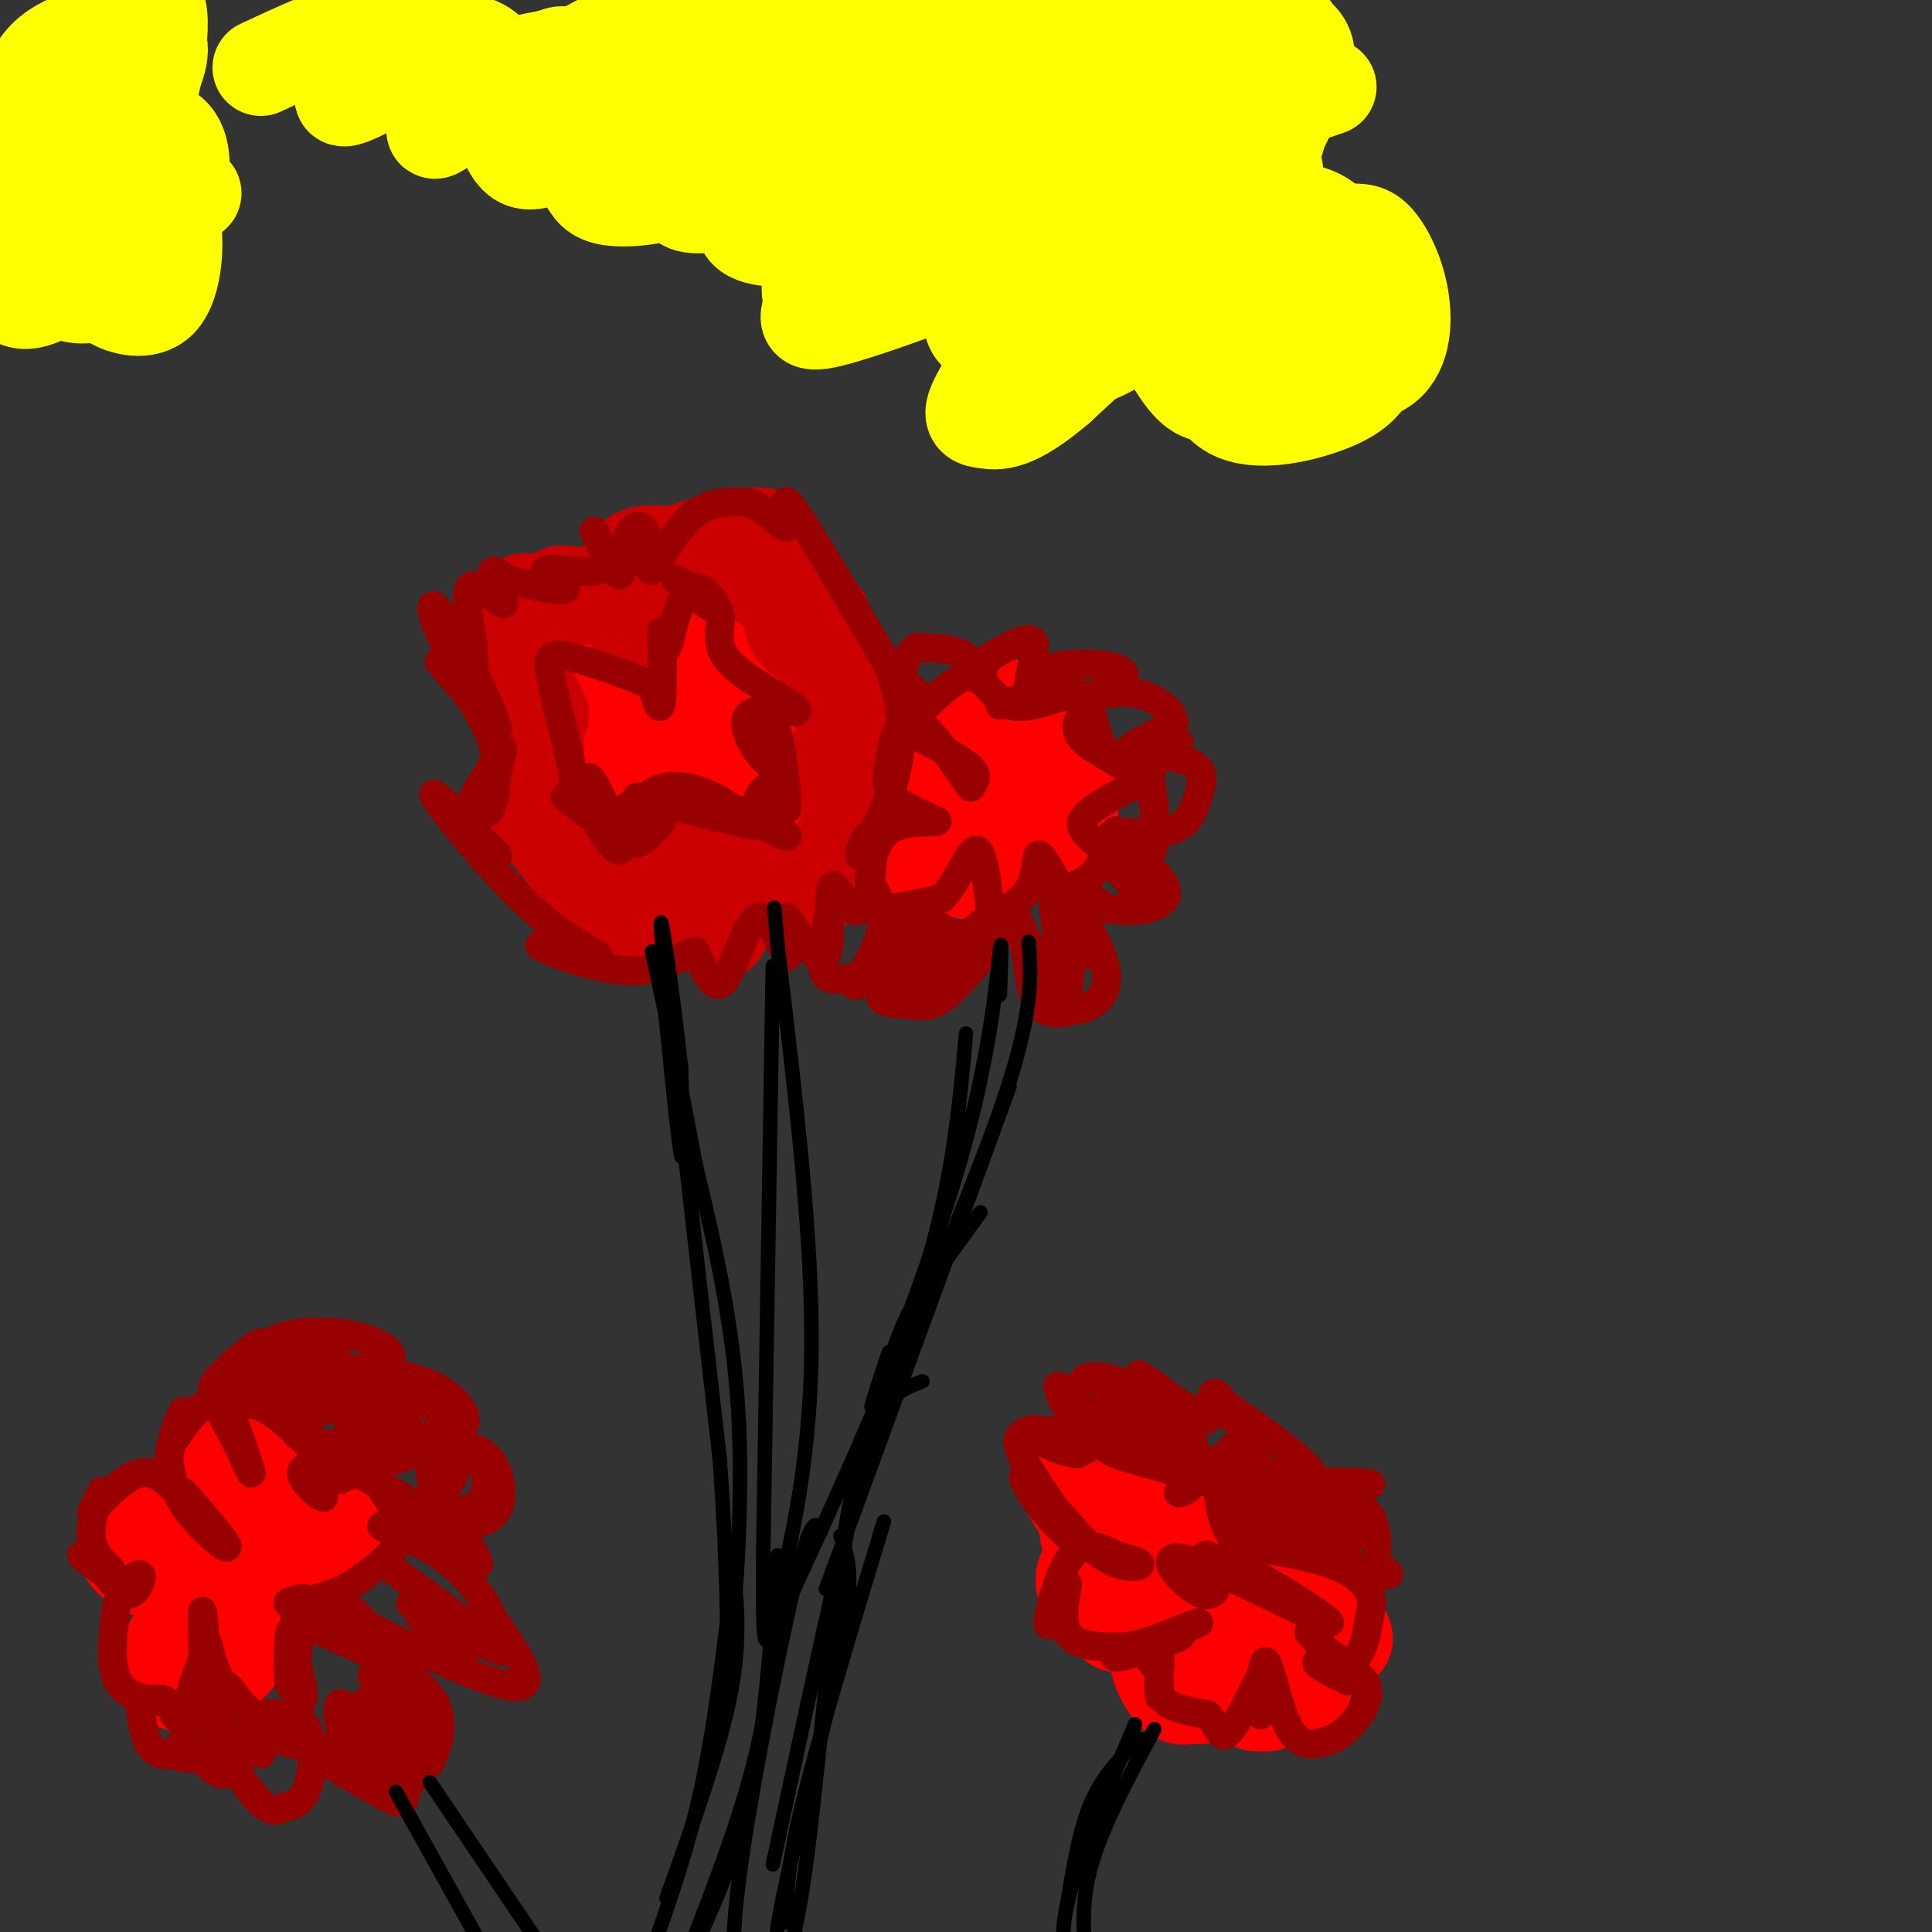 <svg viewBox='0 0 400 400' version='1.1' xmlns='http://www.w3.org/2000/svg' xmlns:xlink='http://www.w3.org/1999/xlink'><rect x="0" y="0" width="400" height="400" fill="#333333" stroke="none"/><g fill='none' stroke='#ff0000' stroke-width='3' stroke-linecap='round' stroke-linejoin='round'><path d='M126,147c0.000,0.000 -11.000,-9.000 -11,-9'/></g>
<g fill='none' stroke='#ff0000' stroke-width='20' stroke-linecap='round' stroke-linejoin='round'><path d='M126,144c-4.256,-5.068 -8.513,-10.137 -6,-10c2.513,0.137 11.795,5.479 14,8c2.205,2.521 -2.667,2.222 -6,1c-3.333,-1.222 -5.128,-3.368 -6,-5c-0.872,-1.632 -0.821,-2.752 2,-2c2.821,0.752 8.410,3.376 14,6'/><path d='M138,142c3.515,1.987 5.304,3.955 2,2c-3.304,-1.955 -11.700,-7.833 -12,-7c-0.300,0.833 7.496,8.378 10,7c2.504,-1.378 -0.285,-11.679 -1,-14c-0.715,-2.321 0.642,3.340 2,9'/><path d='M139,139c0.625,-0.481 1.188,-6.184 2,-9c0.812,-2.816 1.872,-2.747 3,-1c1.128,1.747 2.322,5.170 2,7c-0.322,1.830 -2.161,2.068 -3,0c-0.839,-2.068 -0.678,-6.441 1,-8c1.678,-1.559 4.872,-0.305 6,3c1.128,3.305 0.188,8.659 -1,9c-1.188,0.341 -2.625,-4.331 -2,-6c0.625,-1.669 3.313,-0.334 6,1'/><path d='M153,135c0.368,1.811 -1.712,5.840 -4,8c-2.288,2.160 -4.784,2.453 -6,2c-1.216,-0.453 -1.153,-1.652 -1,-3c0.153,-1.348 0.396,-2.844 3,-3c2.604,-0.156 7.570,1.028 10,3c2.430,1.972 2.324,4.732 2,7c-0.324,2.268 -0.868,4.045 -3,4c-2.132,-0.045 -5.853,-1.913 -7,-4c-1.147,-2.087 0.280,-4.395 3,-5c2.720,-0.605 6.732,0.491 9,3c2.268,2.509 2.791,6.431 2,8c-0.791,1.569 -2.895,0.784 -5,0'/><path d='M156,155c-1.982,-0.215 -4.437,-0.753 -5,-3c-0.563,-2.247 0.765,-6.204 3,-6c2.235,0.204 5.376,4.569 7,8c1.624,3.431 1.731,5.928 -2,5c-3.731,-0.928 -11.299,-5.280 -13,-7c-1.701,-1.720 2.465,-0.809 6,3c3.535,3.809 6.439,10.517 5,10c-1.439,-0.517 -7.219,-8.258 -13,-16'/><path d='M144,149c-1.583,0.004 0.960,8.014 -1,8c-1.960,-0.014 -8.425,-8.053 -11,-8c-2.575,0.053 -1.262,8.196 -1,10c0.262,1.804 -0.528,-2.733 0,-5c0.528,-2.267 2.373,-2.264 4,-1c1.627,1.264 3.036,3.790 3,6c-0.036,2.210 -1.518,4.105 -3,6'/><path d='M135,165c-2.104,0.071 -5.865,-2.752 -7,-6c-1.135,-3.248 0.356,-6.922 3,-8c2.644,-1.078 6.443,0.441 6,5c-0.443,4.559 -5.126,12.160 -7,14c-1.874,1.840 -0.937,-2.080 0,-6'/><path d='M203,175c-4.050,-3.174 -8.100,-6.347 -9,-9c-0.900,-2.653 1.351,-4.784 4,-3c2.649,1.784 5.695,7.483 6,10c0.305,2.517 -2.131,1.851 -4,2c-1.869,0.149 -3.171,1.112 -6,-1c-2.829,-2.112 -7.185,-7.299 -6,-9c1.185,-1.701 7.910,0.086 11,2c3.090,1.914 2.545,3.957 2,6'/><path d='M201,173c-0.146,1.562 -1.510,2.469 -3,3c-1.490,0.531 -3.104,0.688 -5,-2c-1.896,-2.688 -4.072,-8.222 -3,-10c1.072,-1.778 5.392,0.200 6,1c0.608,0.800 -2.497,0.421 -5,-2c-2.503,-2.421 -4.405,-6.882 -1,-6c3.405,0.882 12.116,7.109 13,8c0.884,0.891 -6.058,-3.555 -13,-8'/><path d='M190,157c1.628,0.618 12.197,6.163 17,8c4.803,1.837 3.841,-0.033 2,-4c-1.841,-3.967 -4.560,-10.030 -6,-12c-1.440,-1.970 -1.603,0.152 -1,4c0.603,3.848 1.970,9.421 3,7c1.030,-2.421 1.723,-12.834 2,-14c0.277,-1.166 0.139,6.917 0,15'/><path d='M207,161c1.351,-0.382 4.730,-8.837 7,-9c2.270,-0.163 3.431,7.965 3,13c-0.431,5.035 -2.455,6.978 -5,5c-2.545,-1.978 -5.611,-7.875 -5,-11c0.611,-3.125 4.897,-3.478 8,-4c3.103,-0.522 5.021,-1.214 6,2c0.979,3.214 1.019,10.334 0,14c-1.019,3.666 -3.098,3.880 -7,3c-3.902,-0.880 -9.627,-2.852 -10,-5c-0.373,-2.148 4.608,-4.471 7,-4c2.392,0.471 2.196,3.735 2,7'/><path d='M213,172c0.062,2.184 -0.782,4.144 -3,5c-2.218,0.856 -5.809,0.609 -9,0c-3.191,-0.609 -5.980,-1.581 -7,-4c-1.020,-2.419 -0.269,-6.287 2,-8c2.269,-1.713 6.055,-1.272 9,2c2.945,3.272 5.047,9.376 3,12c-2.047,2.624 -8.243,1.768 -12,0c-3.757,-1.768 -5.076,-4.449 -5,-6c0.076,-1.551 1.546,-1.972 3,-2c1.454,-0.028 2.891,0.339 4,2c1.109,1.661 1.888,4.618 0,6c-1.888,1.382 -6.444,1.191 -11,1'/><path d='M250,311c-0.667,5.654 -1.333,11.308 -4,11c-2.667,-0.308 -7.333,-6.577 -6,-7c1.333,-0.423 8.667,5.002 9,7c0.333,1.998 -6.333,0.571 -9,-1c-2.667,-1.571 -1.333,-3.285 0,-5'/><path d='M240,316c2.500,-0.216 8.750,1.745 9,3c0.250,1.255 -5.499,1.803 -9,0c-3.501,-1.803 -4.753,-5.958 -3,-6c1.753,-0.042 6.510,4.027 5,6c-1.510,1.973 -9.289,1.849 -10,1c-0.711,-0.849 5.644,-2.425 12,-4'/><path d='M244,316c-1.260,-0.094 -10.410,1.672 -15,2c-4.590,0.328 -4.620,-0.781 -2,-2c2.620,-1.219 7.891,-2.548 8,-2c0.109,0.548 -4.943,2.973 -8,2c-3.057,-0.973 -4.118,-5.343 -2,-7c2.118,-1.657 7.416,-0.600 9,1c1.584,1.600 -0.548,3.743 -3,4c-2.452,0.257 -5.226,-1.371 -8,-3'/><path d='M223,311c-1.930,-2.467 -2.755,-7.133 -2,-6c0.755,1.133 3.089,8.067 8,11c4.911,2.933 12.399,1.867 13,3c0.601,1.133 -5.685,4.467 -8,5c-2.315,0.533 -0.657,-1.733 1,-4'/><path d='M235,320c1.301,-1.017 4.054,-1.561 4,2c-0.054,3.561 -2.913,11.226 -7,12c-4.087,0.774 -9.401,-5.342 -7,-9c2.401,-3.658 12.518,-4.856 16,-3c3.482,1.856 0.328,6.768 -3,10c-3.328,3.232 -6.830,4.784 -7,4c-0.170,-0.784 2.993,-3.903 7,-6c4.007,-2.097 8.859,-3.170 11,-3c2.141,0.170 1.570,1.585 1,3'/><path d='M250,330c-1.916,3.165 -7.205,9.577 -8,10c-0.795,0.423 2.904,-5.145 5,-7c2.096,-1.855 2.590,0.002 3,3c0.410,2.998 0.737,7.138 0,10c-0.737,2.862 -2.537,4.447 -4,5c-1.463,0.553 -2.588,0.073 -4,-2c-1.412,-2.073 -3.110,-5.738 -2,-9c1.110,-3.262 5.030,-6.122 8,-8c2.970,-1.878 4.992,-2.775 6,0c1.008,2.775 1.002,9.221 0,13c-1.002,3.779 -3.001,4.889 -5,6'/><path d='M249,351c-1.804,0.493 -3.814,-1.276 -5,-3c-1.186,-1.724 -1.547,-3.403 0,-7c1.547,-3.597 5.001,-9.112 8,-11c2.999,-1.888 5.541,-0.147 7,1c1.459,1.147 1.835,1.702 2,5c0.165,3.298 0.120,9.341 0,13c-0.120,3.659 -0.316,4.934 -3,2c-2.684,-2.934 -7.856,-10.076 -9,-14c-1.144,-3.924 1.740,-4.629 5,-6c3.260,-1.371 6.896,-3.409 9,1c2.104,4.409 2.677,15.264 1,19c-1.677,3.736 -5.605,0.352 -8,-2c-2.395,-2.352 -3.256,-3.672 -3,-5c0.256,-1.328 1.628,-2.664 3,-4'/><path d='M256,340c2.709,-1.130 7.982,-1.955 11,0c3.018,1.955 3.782,6.690 3,9c-0.782,2.310 -3.109,2.194 -6,0c-2.891,-2.194 -6.345,-6.467 -6,-11c0.345,-4.533 4.490,-9.325 8,-10c3.510,-0.675 6.384,2.768 9,6c2.616,3.232 4.974,6.255 2,6c-2.974,-0.255 -11.278,-3.787 -13,-5c-1.722,-1.213 3.139,-0.106 8,1'/><path d='M272,336c2.444,0.956 4.556,2.844 5,4c0.444,1.156 -0.778,1.578 -2,2'/><path d='M34,321c-1.952,-1.370 -3.904,-2.740 -5,-4c-1.096,-1.260 -1.335,-2.410 2,-3c3.335,-0.590 10.244,-0.620 14,0c3.756,0.620 4.359,1.892 3,4c-1.359,2.108 -4.679,5.054 -8,8'/><path d='M40,326c-3.426,1.091 -7.992,-0.180 -11,-2c-3.008,-1.820 -4.458,-4.189 -1,-6c3.458,-1.811 11.823,-3.065 15,-1c3.177,2.065 1.167,7.451 -1,10c-2.167,2.549 -4.492,2.263 -7,0c-2.508,-2.263 -5.198,-6.504 -6,-9c-0.802,-2.496 0.284,-3.249 5,-3c4.716,0.249 13.062,1.500 16,1c2.938,-0.500 0.469,-2.750 -2,-5'/><path d='M48,311c-1.675,-3.652 -4.864,-10.284 -3,-10c1.864,0.284 8.780,7.482 9,8c0.220,0.518 -6.256,-5.643 -7,-8c-0.744,-2.357 4.244,-0.910 8,2c3.756,2.910 6.280,7.284 7,10c0.720,2.716 -0.366,3.776 -2,3c-1.634,-0.776 -3.817,-3.388 -6,-6'/><path d='M54,310c-0.133,-1.787 2.534,-3.254 6,-3c3.466,0.254 7.730,2.228 10,5c2.270,2.772 2.545,6.342 0,8c-2.545,1.658 -7.909,1.403 -12,1c-4.091,-0.403 -6.909,-0.955 -2,-2c4.909,-1.045 17.545,-2.584 18,-1c0.455,1.584 -11.273,6.292 -23,11'/><path d='M51,329c-5.928,5.345 -9.247,13.209 -8,13c1.247,-0.209 7.059,-8.491 9,-9c1.941,-0.509 0.009,6.756 -4,11c-4.009,4.244 -10.096,5.466 -12,4c-1.904,-1.466 0.376,-5.620 4,-9c3.624,-3.380 8.591,-5.987 10,-5c1.409,0.987 -0.740,5.568 -4,8c-3.260,2.432 -7.630,2.716 -12,3'/><path d='M34,345c-0.356,-2.244 4.756,-9.356 6,-11c1.244,-1.644 -1.378,2.178 -4,6'/></g>
<g fill='none' stroke='#cc0000' stroke-width='20' stroke-linecap='round' stroke-linejoin='round'><path d='M112,148c-3.274,-6.512 -6.548,-13.024 -6,-10c0.548,3.024 4.917,15.583 5,17c0.083,1.417 -4.119,-8.310 -5,-11c-0.881,-2.690 1.560,1.655 4,6'/><path d='M110,150c-1.053,-3.428 -5.685,-14.999 -7,-18c-1.315,-3.001 0.689,2.567 2,2c1.311,-0.567 1.930,-7.268 3,-9c1.070,-1.732 2.591,1.505 4,2c1.409,0.495 2.704,-1.753 4,-4'/><path d='M116,123c3.289,-0.222 9.511,1.222 12,1c2.489,-0.222 1.244,-2.111 0,-4'/><path d='M128,120c1.131,2.607 3.958,11.125 4,11c0.042,-0.125 -2.702,-8.893 -2,-13c0.702,-4.107 4.851,-3.554 9,-3'/><path d='M139,115c5.578,-1.800 15.022,-4.800 19,-4c3.978,0.800 2.489,5.400 1,10'/><path d='M159,121c1.674,0.854 5.357,-2.012 6,-1c0.643,1.012 -1.756,5.900 -1,9c0.756,3.100 4.665,4.412 6,3c1.335,-1.412 0.096,-5.546 0,-4c-0.096,1.546 0.952,8.773 2,16'/><path d='M172,144c-0.027,0.136 -1.096,-7.524 0,-7c1.096,0.524 4.356,9.233 6,14c1.644,4.767 1.674,5.591 0,6c-1.674,0.409 -5.050,0.403 -6,1c-0.950,0.597 0.525,1.799 2,3'/><path d='M174,161c1.043,1.565 2.651,3.976 2,8c-0.651,4.024 -3.560,9.660 -6,13c-2.440,3.340 -4.411,4.383 -6,4c-1.589,-0.383 -2.794,-2.191 -4,-4'/><path d='M160,182c-2.670,1.148 -7.344,6.019 -10,5c-2.656,-1.019 -3.292,-7.928 -3,-7c0.292,0.928 1.512,9.694 2,12c0.488,2.306 0.244,-1.847 0,-6'/><path d='M149,186c-1.171,-3.784 -4.097,-10.244 -4,-8c0.097,2.244 3.217,13.192 2,12c-1.217,-1.192 -6.769,-14.526 -8,-15c-1.231,-0.474 1.861,11.911 1,15c-0.861,3.089 -5.675,-3.117 -8,-5c-2.325,-1.883 -2.163,0.559 -2,3'/><path d='M130,188c0.133,2.022 1.467,5.578 -2,2c-3.467,-3.578 -11.733,-14.289 -20,-25'/></g>
<g fill='none' stroke='#990000' stroke-width='6' stroke-linecap='round' stroke-linejoin='round'><path d='M101,163c-2.250,2.667 -4.500,5.333 -4,4c0.500,-1.333 3.750,-6.667 7,-12'/><path d='M104,155c0.129,1.620 -3.048,11.671 -3,13c0.048,1.329 3.321,-6.065 1,-14c-2.321,-7.935 -10.234,-16.410 -11,-17c-0.766,-0.590 5.617,6.705 12,14'/><path d='M103,151c-0.447,-3.037 -7.565,-17.629 -11,-23c-3.435,-5.371 -3.186,-1.522 -1,3c2.186,4.522 6.310,9.717 7,7c0.690,-2.717 -2.052,-13.347 -1,-16c1.052,-2.653 5.899,2.670 7,3c1.101,0.330 -1.542,-4.334 -2,-6c-0.458,-1.666 1.271,-0.333 3,1'/><path d='M105,120c3.603,0.876 11.110,2.565 12,2c0.890,-0.565 -4.837,-3.383 -4,-4c0.837,-0.617 8.239,0.967 11,0c2.761,-0.967 0.880,-4.483 -1,-8'/><path d='M123,110c0.924,1.244 3.732,8.354 5,9c1.268,0.646 0.994,-5.172 2,-8c1.006,-2.828 3.290,-2.665 4,0c0.710,2.665 -0.155,7.833 1,7c1.155,-0.833 4.330,-7.667 8,-11c3.670,-3.333 7.835,-3.167 12,-3'/><path d='M155,104c3.845,1.298 7.458,6.042 8,5c0.542,-1.042 -1.988,-7.869 1,-4c2.988,3.869 11.494,18.435 20,33'/><path d='M184,138c3.644,9.800 2.756,17.800 1,24c-1.756,6.200 -4.378,10.600 -7,15'/><path d='M178,177c-0.677,0.847 1.131,-4.535 2,-4c0.869,0.535 0.799,6.986 0,11c-0.799,4.014 -2.328,5.591 -4,4c-1.672,-1.591 -3.489,-6.352 -4,-4c-0.511,2.352 0.282,11.815 -1,14c-1.282,2.185 -4.641,-2.907 -8,-8'/><path d='M163,190c-0.967,1.285 0.617,8.499 0,8c-0.617,-0.499 -3.435,-8.711 -6,-8c-2.565,0.711 -4.876,10.346 -7,13c-2.124,2.654 -4.062,-1.673 -6,-6'/><path d='M144,197c-2.595,0.298 -6.083,4.042 -13,4c-6.917,-0.042 -17.262,-3.869 -19,-5c-1.738,-1.131 5.131,0.435 12,2'/><path d='M124,198c0.036,-0.440 -5.875,-2.542 -14,-10c-8.125,-7.458 -18.464,-20.274 -20,-23c-1.536,-2.726 5.732,4.637 13,12'/><path d='M117,165c4.327,3.423 8.655,6.845 9,5c0.345,-1.845 -3.292,-8.958 -4,-9c-0.708,-0.042 1.512,6.988 2,9c0.488,2.012 -0.756,-0.994 -2,-4'/><path d='M122,166c-1.215,-2.267 -3.251,-5.933 -2,-3c1.251,2.933 5.789,12.467 8,13c2.211,0.533 2.095,-7.933 2,-9c-0.095,-1.067 -0.170,5.267 1,7c1.170,1.733 3.585,-1.133 6,-4'/><path d='M137,170c-0.112,-0.248 -3.392,1.133 -5,1c-1.608,-0.133 -1.543,-1.779 0,-4c1.543,-2.221 4.565,-5.019 10,-4c5.435,1.019 13.282,5.853 9,6c-4.282,0.147 -20.694,-4.394 -19,-4c1.694,0.394 21.495,5.721 25,6c3.505,0.279 -9.284,-4.492 -13,-6c-3.716,-1.508 1.642,0.246 7,2'/><path d='M151,167c4.199,1.778 11.196,5.222 12,6c0.804,0.778 -4.586,-1.109 -6,-4c-1.414,-2.891 1.147,-6.785 3,-6c1.853,0.785 2.999,6.250 3,4c0.001,-2.250 -1.143,-12.214 -2,-15c-0.857,-2.786 -1.429,1.607 -2,6'/><path d='M159,158c-2.049,-1.402 -6.171,-7.906 -4,-10c2.171,-2.094 10.633,0.222 10,-1c-0.633,-1.222 -10.363,-5.983 -14,-10c-3.637,-4.017 -1.182,-7.291 -2,-10c-0.818,-2.709 -4.909,-4.855 -9,-7'/><path d='M140,120c0.647,0.744 6.763,6.103 8,6c1.237,-0.103 -2.406,-5.668 -5,-4c-2.594,1.668 -4.139,10.571 -5,12c-0.861,1.429 -1.040,-4.615 -1,-3c0.040,1.615 0.297,10.890 0,14c-0.297,3.110 -1.149,0.055 -2,-3'/><path d='M135,142c-3.869,-1.857 -12.542,-5.000 -17,-6c-4.458,-1.000 -4.702,0.143 -4,4c0.702,3.857 2.351,10.429 4,17'/><path d='M118,157c0.833,4.167 0.917,6.083 1,8'/><path d='M229,298c0.000,0.000 -6.000,3.000 -6,3'/><path d='M223,301c-3.750,-0.452 -10.125,-3.083 -6,-4c4.125,-0.917 18.750,-0.119 20,0c1.250,0.119 -10.875,-0.440 -23,-1'/><path d='M214,296c-4.398,0.756 -3.894,3.147 -1,8c2.894,4.853 8.178,12.167 8,12c-0.178,-0.167 -5.817,-7.814 -8,-10c-2.183,-2.186 -0.909,1.090 1,4c1.909,2.910 4.455,5.455 7,8'/><path d='M221,318c0.228,-0.402 -2.702,-5.407 -2,-5c0.702,0.407 5.035,6.225 9,9c3.965,2.775 7.561,2.507 8,2c0.439,-0.507 -2.281,-1.254 -5,-2'/><path d='M231,322c-2.464,-1.238 -6.125,-3.333 -9,0c-2.875,3.333 -4.964,12.095 -5,14c-0.036,1.905 1.982,-3.048 4,-8'/><path d='M221,328c0.089,0.844 -1.689,6.956 0,10c1.689,3.044 6.844,3.022 12,3'/><path d='M233,341c6.524,-1.157 16.834,-5.550 15,-5c-1.834,0.550 -15.811,6.044 -17,7c-1.189,0.956 10.411,-2.627 13,-4c2.589,-1.373 -3.832,-0.535 -6,1c-2.168,1.535 -0.084,3.768 2,6'/><path d='M240,346c0.313,-0.587 0.095,-5.055 0,-4c-0.095,1.055 -0.067,7.633 0,9c0.067,1.367 0.172,-2.478 0,-3c-0.172,-0.522 -0.621,2.279 1,4c1.621,1.721 5.310,2.360 9,3'/><path d='M250,355c1.978,1.889 2.422,5.111 4,4c1.578,-1.111 4.289,-6.556 7,-12'/><path d='M261,347c1.073,0.839 0.257,8.936 0,8c-0.257,-0.936 0.046,-10.906 1,-11c0.954,-0.094 2.558,9.687 5,14c2.442,4.313 5.721,3.156 9,2'/><path d='M276,360c3.643,-1.833 8.250,-7.417 7,-11c-1.250,-3.583 -8.357,-5.167 -10,-5c-1.643,0.167 2.179,2.083 6,4'/><path d='M279,348c-1.298,-2.143 -7.542,-9.500 -8,-10c-0.458,-0.500 4.869,5.857 8,6c3.131,0.143 4.065,-5.929 5,-12'/><path d='M284,332c-0.156,-3.467 -3.044,-6.133 -8,-8c-4.956,-1.867 -11.978,-2.933 -19,-4'/><path d='M257,320c-4.000,-2.833 -4.500,-7.917 -5,-13'/><path d='M252,307c-2.946,-1.443 -7.810,1.448 -8,2c-0.190,0.552 4.295,-1.236 2,-3c-2.295,-1.764 -11.370,-3.504 -15,-5c-3.630,-1.496 -1.815,-2.748 0,-4'/><path d='M231,297c-1.500,-1.333 -5.250,-2.667 -9,-4'/><path d='M223,293c-0.244,-4.089 -0.489,-8.178 4,-8c4.489,0.178 13.711,4.622 17,6c3.289,1.378 0.644,-0.311 -2,-2'/><path d='M242,289c-2.357,-1.847 -7.250,-5.464 -6,-4c1.250,1.464 8.644,8.010 12,9c3.356,0.990 2.673,-3.574 3,-5c0.327,-1.426 1.663,0.287 3,2'/><path d='M254,291c3.978,2.711 12.422,8.489 16,12c3.578,3.511 2.289,4.756 1,6'/><path d='M271,309c-0.823,1.471 -3.381,2.148 -3,2c0.381,-0.148 3.700,-1.122 2,-2c-1.700,-0.878 -8.419,-1.659 -6,-2c2.419,-0.341 13.977,-0.240 18,0c4.023,0.240 0.512,0.620 -3,1'/><path d='M279,308c-1.821,-0.024 -4.875,-0.583 -4,0c0.875,0.583 5.679,2.310 8,5c2.321,2.690 2.161,6.345 2,10'/><path d='M285,323c1.310,2.310 3.583,3.083 2,3c-1.583,-0.083 -7.024,-1.024 -10,-4c-2.976,-2.976 -3.488,-7.988 -4,-13'/><path d='M273,309c0.709,0.558 4.483,8.453 5,11c0.517,2.547 -2.223,-0.254 -3,-3c-0.777,-2.746 0.409,-5.438 2,-5c1.591,0.438 3.588,4.005 3,6c-0.588,1.995 -3.761,2.416 -7,2c-3.239,-0.416 -6.545,-1.669 -9,-4c-2.455,-2.331 -4.060,-5.738 -2,-6c2.060,-0.262 7.785,2.622 8,5c0.215,2.378 -5.082,4.251 -8,3c-2.918,-1.251 -3.459,-5.625 -4,-10'/><path d='M258,308c-0.695,-2.142 -0.431,-2.496 1,-3c1.431,-0.504 4.029,-1.159 5,1c0.971,2.159 0.314,7.131 -2,8c-2.314,0.869 -6.284,-2.364 -6,-5c0.284,-2.636 4.823,-4.674 6,-4c1.177,0.674 -1.007,4.059 -3,5c-1.993,0.941 -3.794,-0.563 -5,-2c-1.206,-1.437 -1.818,-2.808 -1,-5c0.818,-2.192 3.066,-5.206 5,-4c1.934,1.206 3.552,6.630 2,8c-1.552,1.370 -6.276,-1.315 -11,-4'/><path d='M249,303c-2.559,-3.283 -3.457,-9.490 -1,-11c2.457,-1.510 8.267,1.678 10,4c1.733,2.322 -0.612,3.777 -3,5c-2.388,1.223 -4.820,2.214 -8,1c-3.180,-1.214 -7.108,-4.634 -9,-7c-1.892,-2.366 -1.746,-3.679 0,-4c1.746,-0.321 5.093,0.351 7,1c1.907,0.649 2.373,1.275 2,2c-0.373,0.725 -1.586,1.551 -4,3c-2.414,1.449 -6.028,3.522 -9,2c-2.972,-1.522 -5.300,-6.641 -5,-9c0.300,-2.359 3.229,-1.960 5,-1c1.771,0.960 2.386,2.480 3,4'/><path d='M237,293c-2.200,0.889 -9.200,1.111 -13,0c-3.800,-1.111 -4.400,-3.556 -5,-6'/><path d='M63,333c-1.222,8.178 -2.444,16.356 -3,16c-0.556,-0.356 -0.444,-9.244 0,-11c0.444,-1.756 1.222,3.622 2,9'/><path d='M62,347c0.674,2.426 1.357,3.990 0,6c-1.357,2.010 -4.756,4.467 -8,3c-3.244,-1.467 -6.335,-6.856 -7,-7c-0.665,-0.144 1.096,4.959 1,5c-0.096,0.041 -2.048,-4.979 -4,-10'/><path d='M44,344c-0.861,-2.826 -1.014,-4.892 -1,-3c0.014,1.892 0.196,7.740 0,6c-0.196,-1.740 -0.770,-11.069 -1,-13c-0.230,-1.931 -0.115,3.534 0,9'/><path d='M42,343c-0.794,3.133 -2.779,6.467 -2,7c0.779,0.533 4.322,-1.733 3,-1c-1.322,0.733 -7.510,4.467 -7,6c0.510,1.533 7.717,0.867 8,0c0.283,-0.867 -6.359,-1.933 -13,-3'/><path d='M31,352c-0.810,-0.476 3.667,-0.167 3,0c-0.667,0.167 -6.476,0.190 -9,-3c-2.524,-3.190 -1.762,-9.595 -1,-16'/><path d='M24,333c1.036,-4.345 4.125,-7.208 5,-7c0.875,0.208 -0.464,3.488 -2,4c-1.536,0.512 -3.268,-1.744 -5,-4'/><path d='M22,326c-2.345,-1.758 -5.709,-4.153 -5,-4c0.709,0.153 5.489,2.856 6,3c0.511,0.144 -3.247,-2.269 -4,-6c-0.753,-3.731 1.499,-8.780 2,-10c0.501,-1.220 -0.750,1.390 -2,4'/><path d='M19,313c1.467,-1.467 6.133,-7.133 10,-8c3.867,-0.867 6.933,3.067 10,7'/><path d='M39,312c2.933,2.326 5.267,4.640 4,3c-1.267,-1.640 -6.133,-7.233 -5,-6c1.133,1.233 8.267,9.294 9,11c0.733,1.706 -4.933,-2.941 -8,-7c-3.067,-4.059 -3.533,-7.529 -4,-11'/><path d='M35,302c0.262,-4.455 2.915,-10.091 3,-10c0.085,0.091 -2.400,5.909 -2,6c0.400,0.091 3.686,-5.545 6,-7c2.314,-1.455 3.657,1.273 5,4'/><path d='M47,295c2.067,3.378 4.733,9.822 5,10c0.267,0.178 -1.867,-5.911 -4,-12'/><path d='M48,293c0.584,-2.715 4.043,-3.501 9,0c4.957,3.501 11.411,11.289 13,13c1.589,1.711 -1.689,-2.654 -3,-3c-1.311,-0.346 -0.656,3.327 0,7'/><path d='M67,310c-1.742,-0.394 -6.096,-4.879 -4,-6c2.096,-1.121 10.641,1.121 12,1c1.359,-0.121 -4.469,-2.606 -4,-2c0.469,0.606 7.234,4.303 14,8'/><path d='M85,311c0.452,0.155 -5.417,-3.458 -6,-3c-0.583,0.458 4.119,4.988 4,9c-0.119,4.012 -5.060,7.506 -10,11'/><path d='M73,328c-4.690,2.714 -11.417,4.000 -13,4c-1.583,0.000 1.976,-1.286 3,-1c1.024,0.286 -0.488,2.143 -2,4'/><path d='M29,353c0.500,4.417 1.000,8.833 4,10c3.000,1.167 8.500,-0.917 14,-3'/><path d='M47,360c0.524,-3.083 -5.167,-9.292 -5,-7c0.167,2.292 6.190,13.083 10,18c3.810,4.917 5.405,3.958 7,3'/><path d='M59,374c2.155,0.024 4.042,-1.417 5,-5c0.958,-3.583 0.988,-9.310 -1,-12c-1.988,-2.690 -5.994,-2.345 -10,-2'/><path d='M53,355c3.810,3.238 18.333,12.333 25,16c6.667,3.667 5.476,1.905 6,0c0.524,-1.905 2.762,-3.952 5,-6'/><path d='M89,365c1.756,-3.467 3.644,-9.133 0,-14c-3.644,-4.867 -12.822,-8.933 -22,-13'/><path d='M67,338c-5.167,-3.464 -7.083,-5.625 -3,-4c4.083,1.625 14.167,7.036 19,11c4.833,3.964 4.417,6.482 4,9'/><path d='M87,354c1.690,4.000 3.917,9.500 2,6c-1.917,-3.500 -7.976,-16.000 -12,-22c-4.024,-6.000 -6.012,-5.500 -8,-5'/><path d='M69,333c6.889,3.400 28.111,14.400 36,16c7.889,1.600 2.444,-6.200 -3,-14'/><path d='M102,335c-2.095,-4.726 -5.833,-9.542 -11,-13c-5.167,-3.458 -11.762,-5.560 -12,-6c-0.238,-0.440 5.881,0.780 12,2'/><path d='M91,318c3.857,2.119 7.500,6.417 8,6c0.500,-0.417 -2.143,-5.548 -5,-8c-2.857,-2.452 -5.929,-2.226 -9,-2'/><path d='M85,314c1.753,0.427 10.635,2.496 15,1c4.365,-1.496 4.214,-6.557 3,-10c-1.214,-3.443 -3.490,-5.270 -8,-6c-4.510,-0.730 -11.255,-0.365 -18,0'/><path d='M77,299c0.655,-0.143 11.292,-0.500 16,-2c4.708,-1.500 3.488,-4.143 2,-6c-1.488,-1.857 -3.244,-2.929 -5,-4'/><path d='M90,287c-3.738,-1.690 -10.583,-3.917 -17,-2c-6.417,1.917 -12.405,7.976 -11,8c1.405,0.024 10.202,-5.988 19,-12'/><path d='M81,281c-0.467,-3.467 -11.133,-6.133 -19,-5c-7.867,1.133 -12.933,6.067 -18,11'/><path d='M44,287c-0.198,-0.919 8.306,-8.716 10,-9c1.694,-0.284 -3.422,6.944 -6,9c-2.578,2.056 -2.617,-1.062 1,-4c3.617,-2.938 10.891,-5.697 12,-5c1.109,0.697 -3.945,4.848 -9,9'/><path d='M52,287c-1.500,1.500 -0.750,0.750 0,0'/><path d='M59,281c-4.994,5.011 -9.987,10.022 -7,8c2.987,-2.022 13.955,-11.078 15,-11c1.045,0.078 -7.834,9.290 -8,10c-0.166,0.710 8.381,-7.083 10,-8c1.619,-0.917 -3.691,5.041 -9,11'/><path d='M60,291c1.874,-0.857 11.059,-8.498 12,-8c0.941,0.498 -6.364,9.137 -6,9c0.364,-0.137 8.396,-9.051 10,-9c1.604,0.051 -3.220,9.065 -4,11c-0.780,1.935 2.482,-3.210 5,-5c2.518,-1.790 4.291,-0.226 4,2c-0.291,2.226 -2.645,5.113 -5,8'/><path d='M76,299c-1.096,0.246 -1.336,-3.138 1,-6c2.336,-2.862 7.247,-5.203 8,-3c0.753,2.203 -2.653,8.948 -5,11c-2.347,2.052 -3.636,-0.590 -1,-4c2.636,-3.410 9.195,-7.587 12,-8c2.805,-0.413 1.854,2.939 0,6c-1.854,3.061 -4.610,5.831 -8,7c-3.390,1.169 -7.413,0.738 -9,-1c-1.587,-1.738 -0.739,-4.782 1,-6c1.739,-1.218 4.370,-0.609 7,0'/><path d='M82,295c-0.051,0.994 -3.678,3.479 -9,4c-5.322,0.521 -12.340,-0.921 -12,-3c0.340,-2.079 8.038,-4.793 14,-7c5.962,-2.207 10.190,-3.905 9,0c-1.190,3.905 -7.797,13.414 -11,16c-3.203,2.586 -3.003,-1.750 2,-4c5.003,-2.250 14.808,-2.413 18,0c3.192,2.413 -0.231,7.404 -2,8c-1.769,0.596 -1.885,-3.202 -2,-7'/><path d='M89,302c-0.019,-1.826 0.933,-2.892 3,-3c2.067,-0.108 5.249,0.740 7,3c1.751,2.260 2.072,5.931 1,8c-1.072,2.069 -3.536,2.534 -6,3'/><path d='M87,332c9.982,6.179 19.964,12.357 16,9c-3.964,-3.357 -21.875,-16.250 -23,-17c-1.125,-0.750 14.536,10.643 20,15c5.464,4.357 0.732,1.679 -4,-1'/><path d='M96,338c-3.393,-1.298 -9.875,-4.042 -9,-3c0.875,1.042 9.107,5.869 10,6c0.893,0.131 -5.554,-4.435 -12,-9'/><path d='M78,360c2.411,4.764 4.823,9.528 3,7c-1.823,-2.528 -7.880,-12.348 -10,-14c-2.120,-1.652 -0.301,4.863 0,8c0.301,3.137 -0.914,2.896 -4,2c-3.086,-0.896 -8.043,-2.448 -13,-4'/><path d='M54,359c-5.252,0.801 -11.882,4.802 -15,5c-3.118,0.198 -2.724,-3.408 -1,-3c1.724,0.408 4.778,4.831 7,6c2.222,1.169 3.611,-0.915 5,-3'/><path d='M172,188c-1.417,6.000 -2.833,12.000 -1,14c1.833,2.000 6.917,0.000 12,-2'/><path d='M183,200c4.044,-3.200 8.156,-10.200 8,-10c-0.156,0.200 -4.578,7.600 -9,15'/><path d='M182,205c-0.345,2.929 3.292,2.750 6,3c2.708,0.250 4.488,0.929 8,-2c3.512,-2.929 8.756,-9.464 14,-16'/><path d='M210,190c2.667,0.933 2.333,11.267 4,16c1.667,4.733 5.333,3.867 9,3'/><path d='M223,209c3.250,-0.357 6.875,-2.750 6,-8c-0.875,-5.250 -6.250,-13.357 -7,-16c-0.750,-2.643 3.125,0.179 7,3'/><path d='M229,188c2.810,0.643 6.333,0.750 9,0c2.667,-0.750 4.476,-2.357 3,-5c-1.476,-2.643 -6.238,-6.321 -11,-10'/><path d='M230,173c0.678,-1.435 7.872,-0.024 12,-1c4.128,-0.976 5.188,-4.340 6,-7c0.812,-2.660 1.375,-4.617 0,-6c-1.375,-1.383 -4.687,-2.191 -8,-3'/><path d='M240,156c-2.978,-0.467 -6.422,-0.133 -6,-1c0.422,-0.867 4.711,-2.933 9,-5'/><path d='M243,150c0.511,-2.111 -2.711,-4.889 -6,-6c-3.289,-1.111 -6.644,-0.556 -10,0'/><path d='M227,144c-0.450,-0.510 3.426,-1.786 5,-3c1.574,-1.214 0.847,-2.365 -2,-3c-2.847,-0.635 -7.813,-0.753 -11,0c-3.187,0.753 -4.593,2.376 -6,4'/><path d='M213,142c-0.311,-1.511 1.911,-7.289 1,-9c-0.911,-1.711 -4.956,0.644 -9,3'/><path d='M205,136c-1.786,1.869 -1.750,5.042 -2,5c-0.250,-0.042 -0.786,-3.298 -3,-5c-2.214,-1.702 -6.107,-1.851 -10,-2'/><path d='M190,134c-2.333,1.000 -3.167,4.500 -4,8'/><path d='M191,153c4.167,2.167 8.333,4.333 10,6c1.667,1.667 0.833,2.833 0,4'/><path d='M201,163c-1.702,-2.000 -5.958,-9.000 -9,-12c-3.042,-3.000 -4.869,-2.000 -6,0c-1.131,2.000 -1.565,5.000 -2,8'/><path d='M184,159c-0.489,2.356 -0.711,4.244 1,6c1.711,1.756 5.356,3.378 9,5'/><path d='M194,170c-0.601,0.569 -6.604,-0.507 -10,2c-3.396,2.507 -4.183,8.598 -4,12c0.183,3.402 1.338,4.115 4,4c2.662,-0.115 6.831,-1.057 11,-2'/><path d='M195,186c3.133,-3.067 5.467,-9.733 7,-10c1.533,-0.267 2.267,5.867 3,12'/><path d='M205,188c2.202,1.440 6.208,-0.958 8,-4c1.792,-3.042 1.369,-6.726 2,-7c0.631,-0.274 2.315,2.863 4,6'/><path d='M219,183c1.694,0.995 3.928,0.483 6,-1c2.072,-1.483 3.981,-3.938 3,-6c-0.981,-2.062 -4.852,-3.732 -4,-6c0.852,-2.268 6.426,-5.134 12,-8'/><path d='M236,162c-0.964,-2.881 -9.375,-6.083 -12,-9c-2.625,-2.917 0.536,-5.548 1,-7c0.464,-1.452 -1.768,-1.726 -4,-2'/><path d='M221,144c-3.000,0.607 -8.500,3.125 -12,2c-3.500,-1.125 -5.000,-5.893 -8,-6c-3.000,-0.107 -7.500,4.446 -12,9'/><path d='M189,149c-2.167,2.000 -1.583,2.500 -1,3'/><path d='M198,198c0.000,0.000 0.100,0.100 0.1,0.1'/><path d='M198,198c0.489,-2.889 0.978,-5.778 -1,-4c-1.978,1.778 -6.422,8.222 -8,10c-1.578,1.778 -0.289,-1.111 1,-4'/><path d='M195,192c1.464,1.833 2.929,3.667 6,2c3.071,-1.667 7.750,-6.833 5,-5c-2.750,1.833 -12.929,10.667 -15,13c-2.071,2.333 3.964,-1.833 10,-6'/><path d='M211,191c3.556,8.422 7.111,16.844 8,14c0.889,-2.844 -0.889,-16.956 -1,-19c-0.111,-2.044 1.444,7.978 3,18'/><path d='M221,204c0.327,4.852 -0.356,7.981 0,3c0.356,-4.981 1.750,-18.072 2,-21c0.250,-2.928 -0.643,4.306 0,8c0.643,3.694 2.821,3.847 5,4'/><path d='M231,172c3.958,6.750 7.917,13.500 7,14c-0.917,0.500 -6.708,-5.250 -7,-7c-0.292,-1.750 4.917,0.500 7,-2c2.083,-2.500 1.042,-9.750 0,-17'/><path d='M238,160c2.166,-4.308 7.581,-6.577 6,-6c-1.581,0.577 -10.156,4.002 -14,2c-3.844,-2.002 -2.955,-9.429 -6,-12c-3.045,-2.571 -10.022,-0.285 -17,2'/><path d='M186,140c2.417,2.000 4.833,4.000 5,6c0.167,2.000 -1.917,4.000 -4,6'/><path d='M181,184c1.211,2.724 2.421,5.448 1,10c-1.421,4.552 -5.474,10.931 -5,10c0.474,-0.931 5.474,-9.174 8,-13c2.526,-3.826 2.579,-3.236 3,-2c0.421,1.236 1.211,3.118 2,5'/><path d='M248,325c0.667,-1.750 1.333,-3.500 2,-3c0.667,0.500 1.333,3.250 2,6'/><path d='M252,328c-0.216,1.783 -1.757,3.240 -5,1c-3.243,-2.240 -8.189,-8.178 -1,-6c7.189,2.178 26.512,12.471 29,13c2.488,0.529 -11.861,-8.706 -19,-12c-7.139,-3.294 -7.070,-0.647 -7,2'/><path d='M249,326c-1.667,0.933 -2.333,2.267 -2,2c0.333,-0.267 1.667,-2.133 3,-4'/><path d='M77,347c5.234,8.917 10.469,17.834 9,17c-1.469,-0.834 -9.641,-11.419 -10,-12c-0.359,-0.581 7.096,8.844 8,10c0.904,1.156 -4.742,-5.955 -7,-8c-2.258,-2.045 -1.129,0.978 0,4'/><path d='M77,358c-1.963,-1.017 -6.872,-5.560 -7,-3c-0.128,2.560 4.524,12.222 7,14c2.476,1.778 2.777,-4.327 2,-8c-0.777,-3.673 -2.632,-4.912 -4,-6c-1.368,-1.088 -2.248,-2.025 -3,-1c-0.752,1.025 -1.376,4.013 -2,7'/><path d='M54,363c0.000,0.000 0.100,0.100 0.1,0.1'/></g>
<g fill='none' stroke='#000000' stroke-width='3' stroke-linecap='round' stroke-linejoin='round'><path d='M137,202c1.667,16.917 3.333,33.833 4,37c0.667,3.167 0.333,-7.417 0,-18'/><path d='M141,221c-1.422,-13.600 -4.978,-38.600 -4,-27c0.978,11.600 6.489,59.800 12,108'/><path d='M149,302c2.083,27.917 1.292,43.708 2,40c0.708,-3.708 2.917,-26.917 2,-47c-0.917,-20.083 -4.958,-37.042 -9,-54'/><path d='M144,241c-3.000,-16.333 -6.000,-30.167 -9,-44'/><path d='M160,200c0.000,0.000 -2.000,123.000 -2,123'/><path d='M158,323c-0.131,22.881 0.542,18.583 3,8c2.458,-10.583 6.702,-27.452 7,-51c0.298,-23.548 -3.351,-53.774 -7,-84'/><path d='M161,196c-1.167,-14.000 -0.583,-7.000 0,0'/><path d='M207,206c0.244,-6.619 0.488,-13.238 0,-9c-0.488,4.238 -1.708,19.333 -7,39c-5.292,19.667 -14.655,43.905 -18,52c-3.345,8.095 -0.673,0.048 2,-8'/><path d='M213,195c0.512,7.482 1.024,14.964 -6,35c-7.024,20.036 -21.583,52.625 -28,73c-6.417,20.375 -4.690,28.536 -4,31c0.690,2.464 0.345,-0.768 0,-4'/><path d='M200,214c-1.417,15.667 -2.833,31.333 -9,51c-6.167,19.667 -17.083,43.333 -28,67'/><path d='M236,360c-3.750,3.667 -7.500,7.333 -10,13c-2.500,5.667 -3.750,13.333 -5,21'/><path d='M235,357c-6.000,14.167 -12.000,28.333 -14,37c-2.000,8.667 0.000,11.833 2,15'/><path d='M239,358c-5.333,9.917 -10.667,19.833 -13,28c-2.333,8.167 -1.667,14.583 -1,21'/><path d='M82,371c0.000,0.000 20.000,36.000 20,36'/><path d='M89,369c0.000,0.000 25.000,37.000 25,37'/><path d='M152,326c0.667,7.417 1.333,14.833 -1,26c-2.333,11.167 -7.667,26.083 -13,41'/><path d='M151,332c-1.667,13.500 -3.333,27.000 -6,39c-2.667,12.000 -6.333,22.500 -10,33'/><path d='M161,322c-0.500,12.750 -1.000,25.500 -4,39c-3.000,13.500 -8.500,27.750 -14,42'/><path d='M160,334c-1.083,13.583 -2.167,27.167 -5,39c-2.833,11.833 -7.417,21.917 -12,32'/><path d='M170,317c-0.933,-1.778 -1.867,-3.556 -5,9c-3.133,12.556 -8.467,39.444 -11,56c-2.533,16.556 -2.267,22.778 -2,29'/><path d='M183,315c-6.833,22.583 -13.667,45.167 -17,59c-3.333,13.833 -3.167,18.917 -3,24'/><path d='M174,318c1.568,4.083 3.136,8.166 0,24c-3.136,15.834 -10.974,43.419 -13,57c-2.026,13.581 1.762,13.156 5,-7c3.238,-20.156 5.925,-60.045 10,-81c4.075,-20.955 9.537,-22.978 15,-25'/><path d='M160,386c7.889,-36.600 15.778,-73.200 21,-93c5.222,-19.800 7.778,-22.800 11,-27c3.222,-4.200 7.111,-9.600 11,-15'/><path d='M171,329c0.000,0.000 38.000,-104.000 38,-104'/><path d='M8,41c0.000,0.000 0.100,0.100 0.1,0.1'/></g>
<g fill='none' stroke='#ffff00' stroke-width='20' stroke-linecap='round' stroke-linejoin='round'><path d='M17,14c-3.568,3.876 -7.136,7.753 -9,8c-1.864,0.247 -2.024,-3.134 -1,-6c1.024,-2.866 3.233,-5.215 7,-7c3.767,-1.785 9.093,-3.004 13,-3c3.907,0.004 6.395,1.233 6,5c-0.395,3.767 -3.673,10.072 -9,15c-5.327,4.928 -12.703,8.481 -15,6c-2.297,-2.481 0.487,-10.994 4,-17c3.513,-6.006 7.757,-9.503 12,-13'/><path d='M25,2c3.064,-2.574 4.725,-2.509 6,-2c1.275,0.509 2.164,1.463 2,6c-0.164,4.537 -1.381,12.656 -4,19c-2.619,6.344 -6.641,10.913 -10,13c-3.359,2.087 -6.056,1.692 -8,1c-1.944,-0.692 -3.137,-1.680 -3,-4c0.137,-2.320 1.603,-5.972 5,-10c3.397,-4.028 8.725,-8.433 11,-5c2.275,3.433 1.497,14.703 1,21c-0.497,6.297 -0.711,7.622 -4,11c-3.289,3.378 -9.651,8.810 -14,10c-4.349,1.190 -6.683,-1.860 -5,-8c1.683,-6.140 7.385,-15.369 14,-21c6.615,-5.631 14.144,-7.664 18,-6c3.856,1.664 4.038,7.025 3,12c-1.038,4.975 -3.297,9.564 -6,13c-2.703,3.436 -5.852,5.718 -9,8'/><path d='M22,60c-3.300,1.549 -7.051,1.421 -9,0c-1.949,-1.421 -2.098,-4.133 -2,-6c0.098,-1.867 0.441,-2.887 3,-5c2.559,-2.113 7.334,-5.319 11,-6c3.666,-0.681 6.224,1.164 8,2c1.776,0.836 2.771,0.663 3,4c0.229,3.337 -0.309,10.184 -3,13c-2.691,2.816 -7.536,1.600 -10,0c-2.464,-1.600 -2.548,-3.585 -2,-6c0.548,-2.415 1.728,-5.262 5,-8c3.272,-2.738 8.636,-5.369 14,-8'/><path d='M54,14c8.264,-3.849 16.528,-7.699 21,-8c4.472,-0.301 5.152,2.945 6,5c0.848,2.055 1.864,2.919 -1,5c-2.864,2.081 -9.607,5.377 -9,4c0.607,-1.377 8.565,-7.429 15,-10c6.435,-2.571 11.349,-1.661 14,0c2.651,1.661 3.041,4.074 0,8c-3.041,3.926 -9.511,9.365 -10,9c-0.489,-0.365 5.003,-6.533 10,-10c4.997,-3.467 9.498,-4.234 14,-5'/><path d='M114,12c2.762,-1.039 2.669,-1.135 4,1c1.331,2.135 4.088,6.503 4,10c-0.088,3.497 -3.022,6.124 -6,8c-2.978,1.876 -6.000,3.003 -8,2c-2.000,-1.003 -2.979,-4.135 -4,-6c-1.021,-1.865 -2.084,-2.462 2,-6c4.084,-3.538 13.314,-10.018 20,-13c6.686,-2.982 10.827,-2.466 12,1c1.173,3.466 -0.623,9.883 -3,14c-2.377,4.117 -5.334,5.932 -9,7c-3.666,1.068 -8.040,1.387 -12,1c-3.960,-0.387 -7.504,-1.479 -4,-6c3.504,-4.521 14.057,-12.471 22,-17c7.943,-4.529 13.277,-5.635 18,-6c4.723,-0.365 8.836,0.013 11,1c2.164,0.987 2.378,2.582 3,5c0.622,2.418 1.651,5.658 -1,11c-2.651,5.342 -8.983,12.784 -16,17c-7.017,4.216 -14.719,5.204 -19,5c-4.281,-0.204 -5.140,-1.602 -6,-3'/><path d='M122,38c-1.094,-1.362 -0.828,-3.266 0,-6c0.828,-2.734 2.219,-6.298 10,-10c7.781,-3.702 21.954,-7.540 29,-7c7.046,0.540 6.966,5.459 6,10c-0.966,4.541 -2.819,8.703 -4,11c-1.181,2.297 -1.691,2.730 -6,4c-4.309,1.270 -12.418,3.376 -15,2c-2.582,-1.376 0.364,-6.234 4,-11c3.636,-4.766 7.964,-9.438 14,-14c6.036,-4.562 13.781,-9.012 20,-11c6.219,-1.988 10.912,-1.514 14,0c3.088,1.514 4.573,4.069 4,8c-0.573,3.931 -3.203,9.238 -4,13c-0.797,3.762 0.238,5.979 -6,10c-6.238,4.021 -19.749,9.845 -27,10c-7.251,0.155 -8.241,-5.359 -2,-13c6.241,-7.641 19.714,-17.409 27,-22c7.286,-4.591 8.385,-4.005 11,-4c2.615,0.005 6.747,-0.570 8,2c1.253,2.570 -0.374,8.285 -2,14'/><path d='M203,24c-4.794,6.122 -15.780,14.425 -22,19c-6.220,4.575 -7.674,5.420 -12,6c-4.326,0.580 -11.523,0.896 -14,-1c-2.477,-1.896 -0.232,-6.003 6,-12c6.232,-5.997 16.453,-13.885 25,-18c8.547,-4.115 15.419,-4.457 19,-4c3.581,0.457 3.869,1.713 5,3c1.131,1.287 3.103,2.604 2,9c-1.103,6.396 -5.281,17.871 -12,25c-6.719,7.129 -15.978,9.910 -22,10c-6.022,0.090 -8.805,-2.513 -10,-7c-1.195,-4.487 -0.801,-10.858 2,-17c2.801,-6.142 8.010,-12.054 14,-17c5.990,-4.946 12.763,-8.926 19,-12c6.237,-3.074 11.939,-5.240 18,-6c6.061,-0.760 12.481,-0.112 16,1c3.519,1.112 4.137,2.687 5,5c0.863,2.313 1.972,5.362 -2,12c-3.972,6.638 -13.026,16.864 -19,23c-5.974,6.136 -8.870,8.183 -18,12c-9.130,3.817 -24.496,9.404 -31,11c-6.504,1.596 -4.145,-0.799 -4,-3c0.145,-2.201 -1.922,-4.208 3,-11c4.922,-6.792 16.835,-18.369 26,-25c9.165,-6.631 15.583,-8.315 22,-10'/><path d='M219,17c9.232,-3.017 21.311,-5.559 27,-5c5.689,0.559 4.988,4.220 3,9c-1.988,4.780 -5.262,10.678 -9,15c-3.738,4.322 -7.940,7.068 -17,11c-9.060,3.932 -22.979,9.050 -30,11c-7.021,1.950 -7.145,0.733 -8,-1c-0.855,-1.733 -2.440,-3.983 -2,-8c0.440,-4.017 2.905,-9.802 10,-17c7.095,-7.198 18.819,-15.810 32,-21c13.181,-5.190 27.819,-6.957 35,-7c7.181,-0.043 6.907,1.639 8,3c1.093,1.361 3.554,2.403 2,8c-1.554,5.597 -7.123,15.750 -11,22c-3.877,6.250 -6.063,8.597 -15,14c-8.937,5.403 -24.625,13.862 -33,17c-8.375,3.138 -9.436,0.954 -10,-2c-0.564,-2.954 -0.631,-6.677 0,-11c0.631,-4.323 1.959,-9.244 10,-16c8.041,-6.756 22.794,-15.347 33,-20c10.206,-4.653 15.863,-5.368 19,-2c3.137,3.368 3.753,10.819 -4,22c-7.753,11.181 -23.877,26.090 -40,41'/><path d='M219,80c-9.313,7.958 -12.595,7.353 -15,7c-2.405,-0.353 -3.932,-0.452 0,-7c3.932,-6.548 13.322,-19.543 21,-28c7.678,-8.457 13.643,-12.377 19,-15c5.357,-2.623 10.106,-3.949 13,-5c2.894,-1.051 3.932,-1.826 5,-1c1.068,0.826 2.167,3.253 2,6c-0.167,2.747 -1.601,5.813 -6,11c-4.399,5.187 -11.763,12.496 -19,18c-7.237,5.504 -14.346,9.203 -16,8c-1.654,-1.203 2.147,-7.309 6,-12c3.853,-4.691 7.757,-7.965 14,-11c6.243,-3.035 14.826,-5.829 19,-7c4.174,-1.171 3.940,-0.720 5,1c1.060,1.720 3.416,4.707 2,9c-1.416,4.293 -6.604,9.891 -13,13c-6.396,3.109 -14.002,3.729 -18,2c-3.998,-1.729 -4.389,-5.809 -4,-9c0.389,-3.191 1.558,-5.495 4,-8c2.442,-2.505 6.157,-5.213 13,-7c6.843,-1.787 16.812,-2.653 22,0c5.188,2.653 5.594,8.827 6,15'/><path d='M279,60c0.765,5.961 -0.321,13.362 -5,17c-4.679,3.638 -12.949,3.512 -18,4c-5.051,0.488 -6.883,1.590 -10,-2c-3.117,-3.590 -7.520,-11.873 -8,-17c-0.480,-5.127 2.965,-7.097 11,-9c8.035,-1.903 20.662,-3.739 27,-3c6.338,0.739 6.387,4.054 7,8c0.613,3.946 1.789,8.525 2,12c0.211,3.475 -0.544,5.846 -2,8c-1.456,2.154 -3.612,4.090 -9,6c-5.388,1.910 -14.007,3.794 -19,1c-4.993,-2.794 -6.361,-10.266 -6,-16c0.361,-5.734 2.452,-9.729 6,-13c3.548,-3.271 8.555,-5.817 13,-7c4.445,-1.183 8.330,-1.002 11,-1c2.670,0.002 4.126,-0.173 6,2c1.874,2.173 4.165,6.695 5,12c0.835,5.305 0.214,11.395 -4,14c-4.214,2.605 -12.019,1.727 -17,-1c-4.981,-2.727 -7.136,-7.303 -9,-13c-1.864,-5.697 -3.438,-12.517 -4,-18c-0.562,-5.483 -0.113,-9.630 1,-13c1.113,-3.370 2.889,-5.963 6,-8c3.111,-2.037 7.555,-3.519 12,-5'/></g>
</svg>
